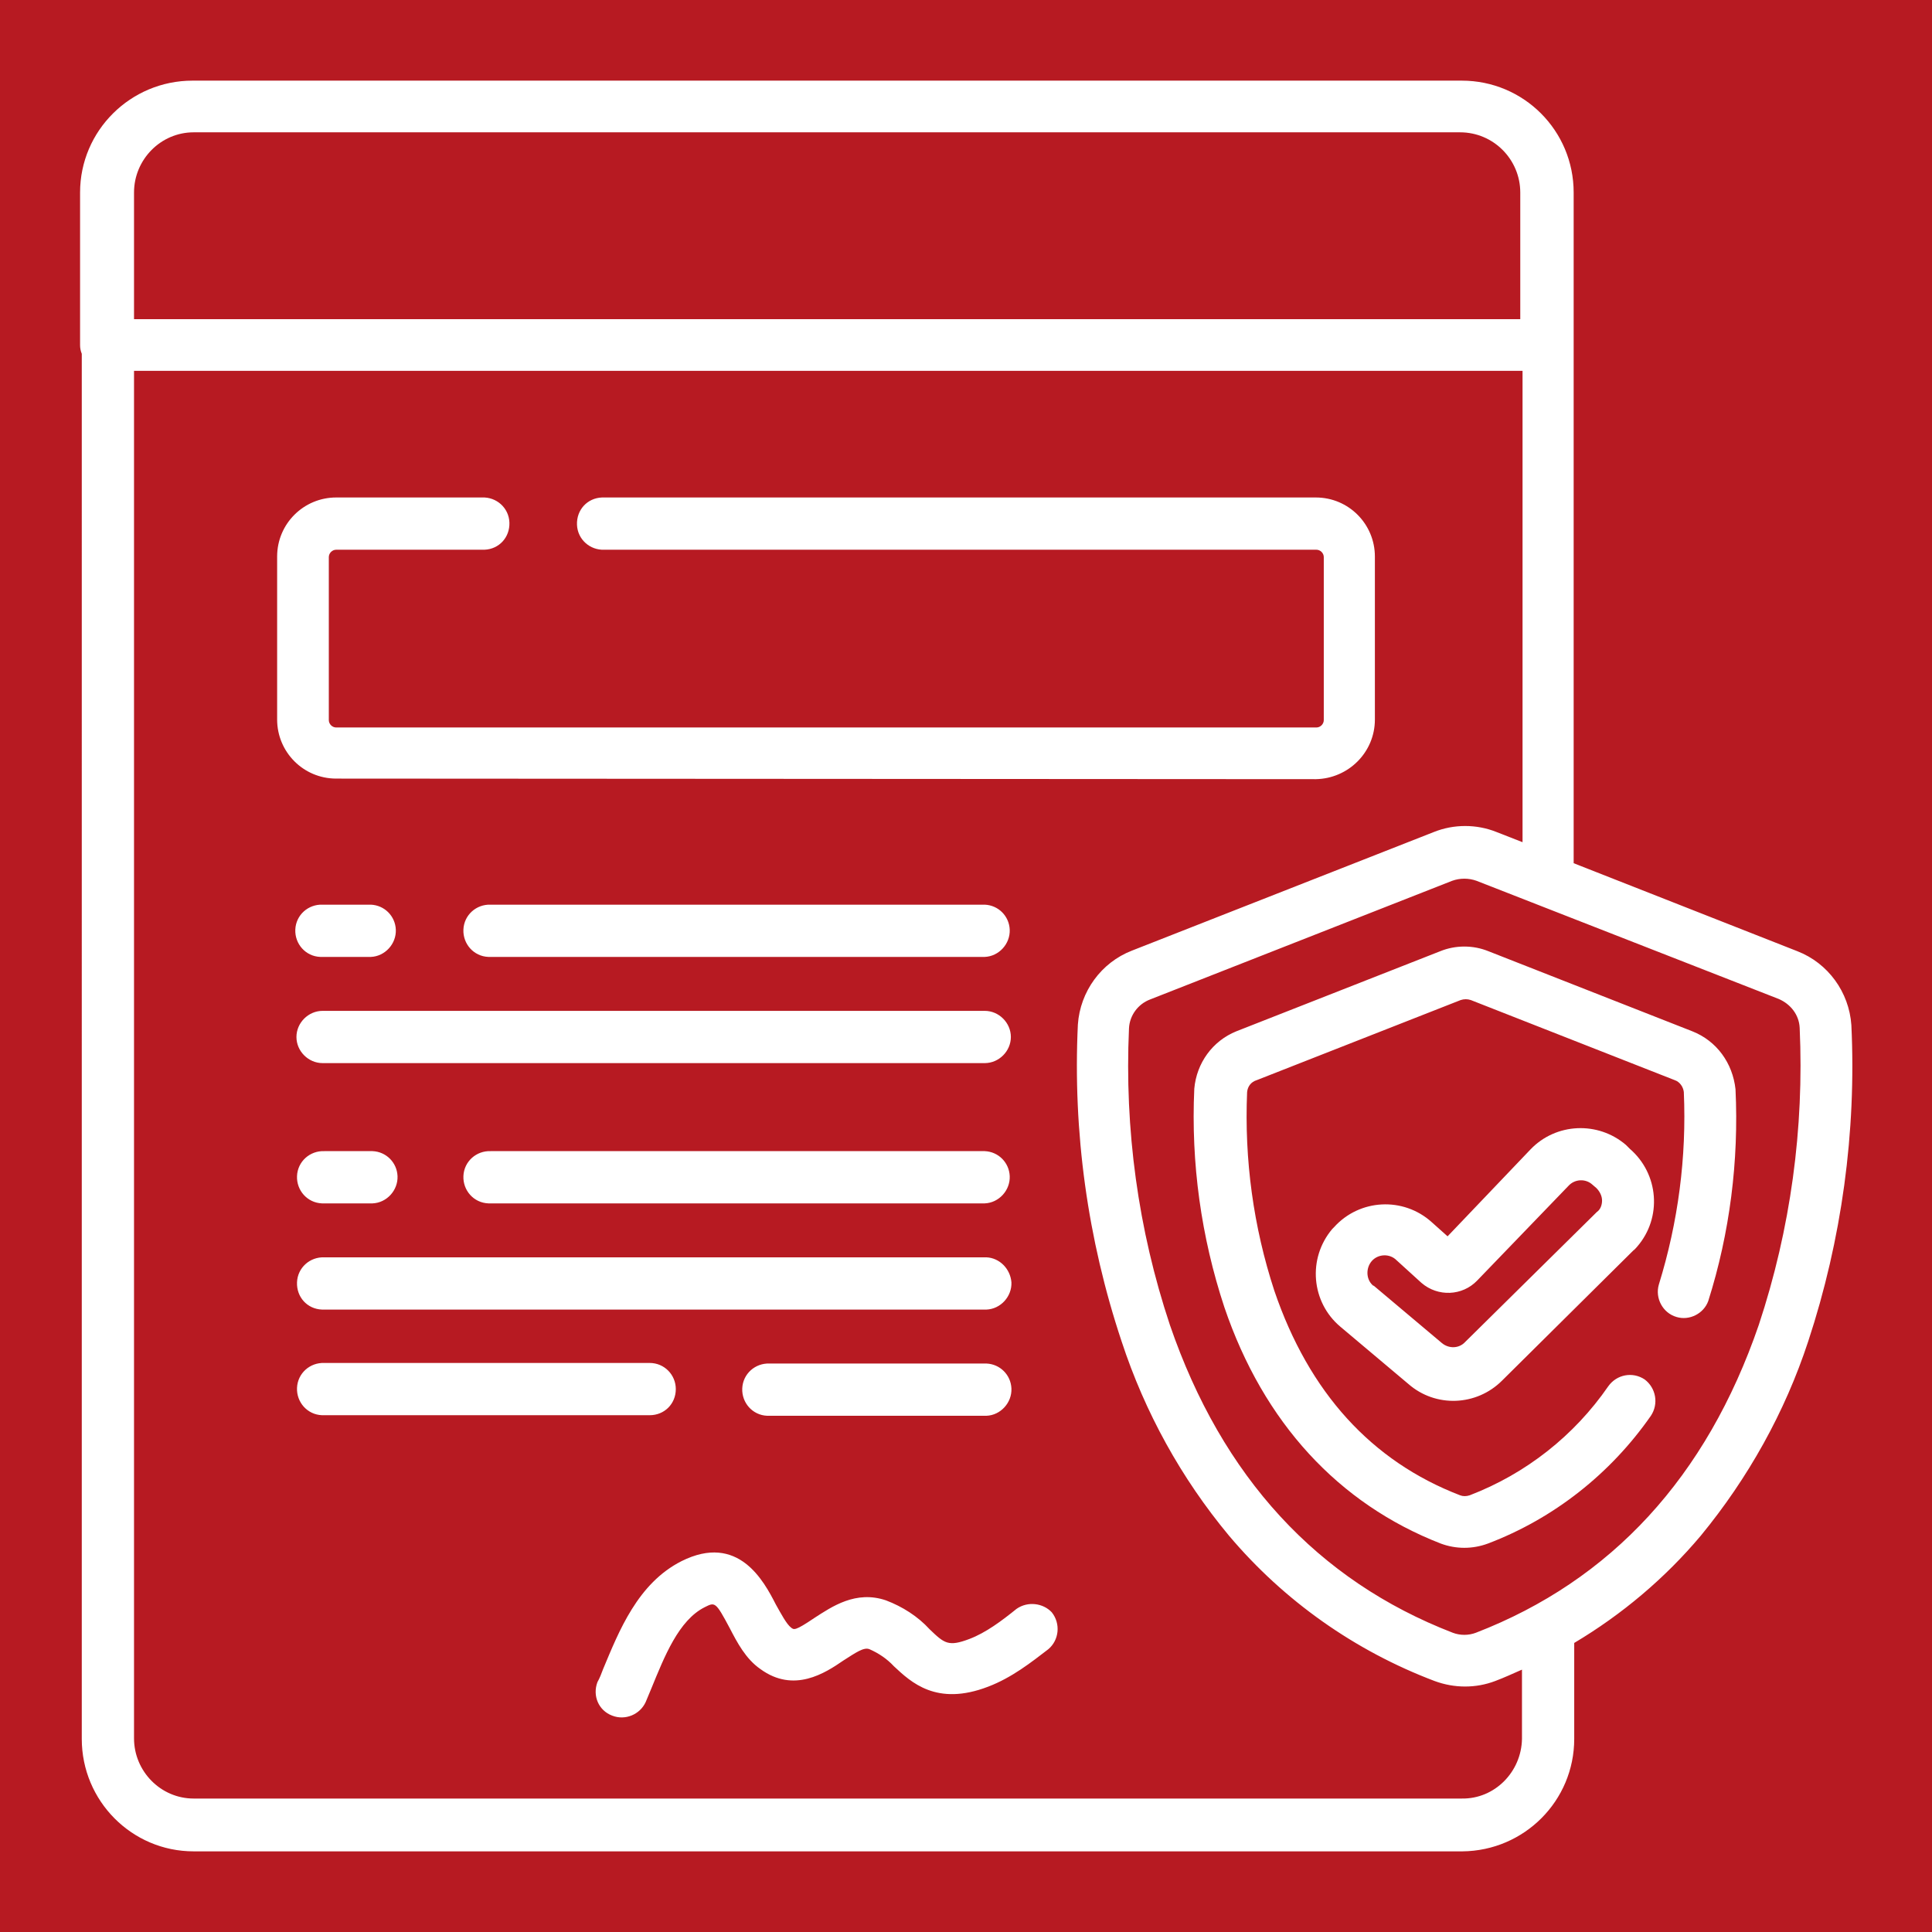 <?xml version="1.0" encoding="utf-8"?>
<!-- Generator: Adobe Illustrator 19.0.0, SVG Export Plug-In . SVG Version: 6.00 Build 0)  -->
<svg version="1.1" id="Layer_1" xmlns="http://www.w3.org/2000/svg" xmlns:xlink="http://www.w3.org/1999/xlink" x="0px" y="0px"
	 viewBox="-81 181.8 340.2 340.2" style="enable-background:new -81 181.8 340.2 340.2;" xml:space="preserve">
<style type="text/css">
	.st0{fill:#B71A22;}
	.st1{fill:#FFFFFF;}
</style>
<rect x="-81" y="181.8" class="st0" width="340.2" height="340.2"/>
<path class="st1" d="M-21.8,318.9c-5.8,0-10.4-4.7-10.4-10.4v-28.7c0-5.8,4.7-10.4,10.4-10.4H3.9c2.5-0.1,4.7,1.8,4.8,4.4
	s-1.8,4.7-4.4,4.8c-0.1,0-0.3,0-0.4,0h-25.7c-0.7,0-1.3,0.6-1.3,1.3l0,0v28.7c0,0.7,0.6,1.3,1.3,1.3h172.6c0.7,0,1.3-0.6,1.3-1.3
	v-28.7c0-0.7-0.6-1.3-1.3-1.3H25.4c-2.5,0.1-4.7-1.8-4.8-4.4s1.8-4.7,4.4-4.8c0.1,0,0.3,0,0.4,0h125.3c5.8,0,10.4,4.7,10.4,10.4
	v28.7c0,5.8-4.7,10.4-10.4,10.5L-21.8,318.9z M98,465.1c-2.6,2.1-5.4,4.2-8.3,5.3c-3.7,1.4-4.4,0.8-7-1.7c-2.1-2.3-4.8-4-7.7-5.1
	c-5.3-1.8-9.5,1.1-12.6,3.1c-3.4,2.3-3.6,2.1-4.1,1.7c-0.8-0.6-1.8-2.5-2.7-4.1c-2.1-4.1-6.6-12.6-16.6-7.6
	c-7.7,3.9-11,12.3-13.8,19c-0.3,0.8-0.6,1.6-1,2.3c-0.9,2.4,0.2,5,2.6,5.9c2.3,0.9,4.9-0.2,5.9-2.4l1-2.4c2.3-5.6,4.8-12,9.4-14.3
	c1.8-0.9,1.9-1,4.4,3.7c1.3,2.5,2.8,5.4,5.4,7.2c5.9,4.3,11.4,0.7,14.6-1.5c2.2-1.4,3.6-2.4,4.6-2c1.6,0.7,3.1,1.7,4.3,3
	c3,2.8,7.5,7.1,16.6,3.6c4.2-1.6,7.6-4.3,10.6-6.6c1.9-1.6,2.2-4.5,0.6-6.5C102.7,464.1,100,463.7,98,465.1L98,465.1z M-24.2,341.1
	c-2.5-0.1-4.7,1.8-4.8,4.4c-0.1,2.5,1.8,4.7,4.4,4.8c0.1,0,0.3,0,0.4,0h8.5c2.5-0.1,4.5-2.3,4.4-4.8c-0.1-2.4-2-4.3-4.4-4.4H-24.2z
	 M5.4,341.1c-2.5-0.1-4.7,1.8-4.8,4.4c-0.1,2.5,1.8,4.7,4.4,4.8c0.1,0,0.3,0,0.4,0h87c2.5-0.1,4.5-2.3,4.4-4.8
	c-0.1-2.4-2-4.3-4.4-4.4H5.4z M-24.2,369H92.4c2.5,0,4.6-2.1,4.6-4.6s-2.1-4.6-4.6-4.6H-24.2c-2.5,0-4.6,2.1-4.6,4.6
	S-26.7,369-24.2,369z M-23.9,393.7h8.5c2.5-0.1,4.5-2.3,4.4-4.8c-0.1-2.4-2-4.3-4.4-4.4h-8.5c-2.5-0.1-4.7,1.8-4.8,4.4
	c-0.1,2.5,1.8,4.7,4.4,4.8C-24.2,393.7-24,393.7-23.9,393.7z M92.4,393.7c2.5-0.1,4.5-2.3,4.4-4.8c-0.1-2.4-2-4.3-4.4-4.4h-87
	c-2.5-0.1-4.7,1.8-4.8,4.4c-0.1,2.5,1.8,4.7,4.4,4.8c0.1,0,0.3,0,0.4,0H92.4z M54.5,421.9c-2.5-0.1-4.7,1.8-4.8,4.4
	c-0.1,2.5,1.8,4.7,4.4,4.8c0.1,0,0.3,0,0.4,0h38.2c2.5-0.1,4.5-2.3,4.4-4.8c-0.1-2.4-2-4.3-4.4-4.4H54.5z M38,426.4
	c0-2.5-2-4.6-4.6-4.6h-57.3c-2.5-0.1-4.7,1.8-4.8,4.4c-0.1,2.5,1.8,4.7,4.4,4.8c0.1,0,0.3,0,0.4,0h57.3C36,431,38,429,38,426.4z
	 M92.7,403.2H-23.9c-2.5-0.1-4.7,1.8-4.8,4.4s1.8,4.7,4.4,4.8c0.1,0,0.3,0,0.4,0H92.7c2.5-0.1,4.5-2.3,4.4-4.8
	C96.9,405.2,95,403.3,92.7,403.2z M237.4,418c-4.1,12.5-10.6,24.1-18.9,34.2c-6.3,7.5-13.9,13.9-22.3,18.9V488
	c0,10.9-8.8,19.7-19.7,19.8H-46.9c-10.9,0-19.7-8.9-19.7-19.8V244.1c-0.2-0.5-0.3-1-0.3-1.5v-26.9c0-10.9,8.9-19.7,19.8-19.7h223.5
	c10.9,0,19.7,8.8,19.7,19.7v118.1l39.4,15.5c5.4,2.1,9.1,7.2,9.5,13C245.9,381.1,243.3,400.1,237.4,418L237.4,418z M-57.4,238h244.1
	v-22.3c0-5.8-4.7-10.6-10.6-10.6h-223c-5.8,0-10.5,4.8-10.5,10.6V238z M187,488L187,488v-12.2c-1.6,0.7-3.1,1.4-4.7,2
	c-3.4,1.3-7.2,1.3-10.7,0c-14-5.3-26.5-14.1-36.2-25.6c-8.4-10.1-14.8-21.7-18.9-34.2c-6-18-8.6-36.9-7.7-55.8
	c0.4-5.8,4.1-10.9,9.5-13l53.2-20.9c3.5-1.4,7.5-1.4,11,0l4.6,1.8v-83H-57.4v240.8c0,5.8,4.7,10.6,10.5,10.6h223.3
	C182.2,498.6,186.9,493.8,187,488L187,488z M235.9,362.8c-0.1-2.3-1.6-4.2-3.7-5.1L179,336.9c-1.4-0.5-2.9-0.5-4.3,0l-53.2,20.9
	c-2.1,0.8-3.6,2.8-3.7,5.1c-0.8,17.7,1.6,35.4,7.2,52.2c9.2,26.8,26,45,49.8,54.2c1.3,0.5,2.8,0.5,4.1,0
	c23.8-9.2,40.6-27.4,49.8-54.2C234.3,398.2,236.7,380.5,235.9,362.8z M217,363.4l-35.9-14.1c-2.7-1.1-5.8-1.1-8.5,0l-35.9,14.1
	c-4.2,1.7-7,5.6-7.4,10.1c-0.6,13.1,1.2,26.1,5.3,38.5c6.9,20.3,20.1,34.6,38.1,41.6c2.7,1,5.6,1,8.3,0
	c11.6-4.4,21.6-12.3,28.7-22.5c1.4-2.1,0.9-4.9-1.1-6.4c-2.1-1.4-4.9-0.9-6.4,1.2c-6,8.7-14.5,15.4-24.4,19.2
	c-0.6,0.2-1.2,0.2-1.7,0c-15.6-6-26.6-18.1-32.7-36c-3.7-11.3-5.3-23.1-4.8-35c0.1-1,0.7-1.8,1.7-2.1l35.9-14.1
	c0.6-0.2,1.2-0.2,1.8,0l35.9,14.1c0.9,0.3,1.5,1.2,1.6,2.1c0.5,11.5-1,22.9-4.4,33.9c-0.7,2.4,0.7,5,3.1,5.7
	c2.3,0.7,4.8-0.6,5.6-2.8c3.8-12,5.4-24.7,4.8-37.3C224.1,369,221.3,365.1,217,363.4L217,363.4z M206,384.1
	c5.1,4.4,5.7,12.1,1.3,17.2c-0.2,0.2-0.4,0.5-0.7,0.7l-23.1,22.9c-4.5,4.5-11.7,4.8-16.5,0.6l-12-10.1c-5.1-4.3-5.8-12-1.4-17.2
	c0.1-0.1,0.2-0.2,0.3-0.3c4.5-5,12.2-5.4,17.2-0.9l2.8,2.5l14.6-15.3c4.5-4.7,11.9-5,16.8-0.8L206,384.1z M201.1,393.2
	c0-0.8-0.4-1.6-1-2.2l-0.7-0.6c-1.2-1.1-3.1-1-4.2,0.2l-16.1,16.7c-2.6,2.7-6.9,2.9-9.8,0.4l-4.4-4c-1.2-1.2-3.2-1.1-4.3,0.1
	s-1.1,3.2,0.1,4.3c0.1,0.1,0.1,0.1,0.2,0.1l12,10.1c1.2,1,3,1,4.1-0.2l23.2-22.9C200.8,394.8,201.1,394,201.1,393.2z"/>
</svg>
